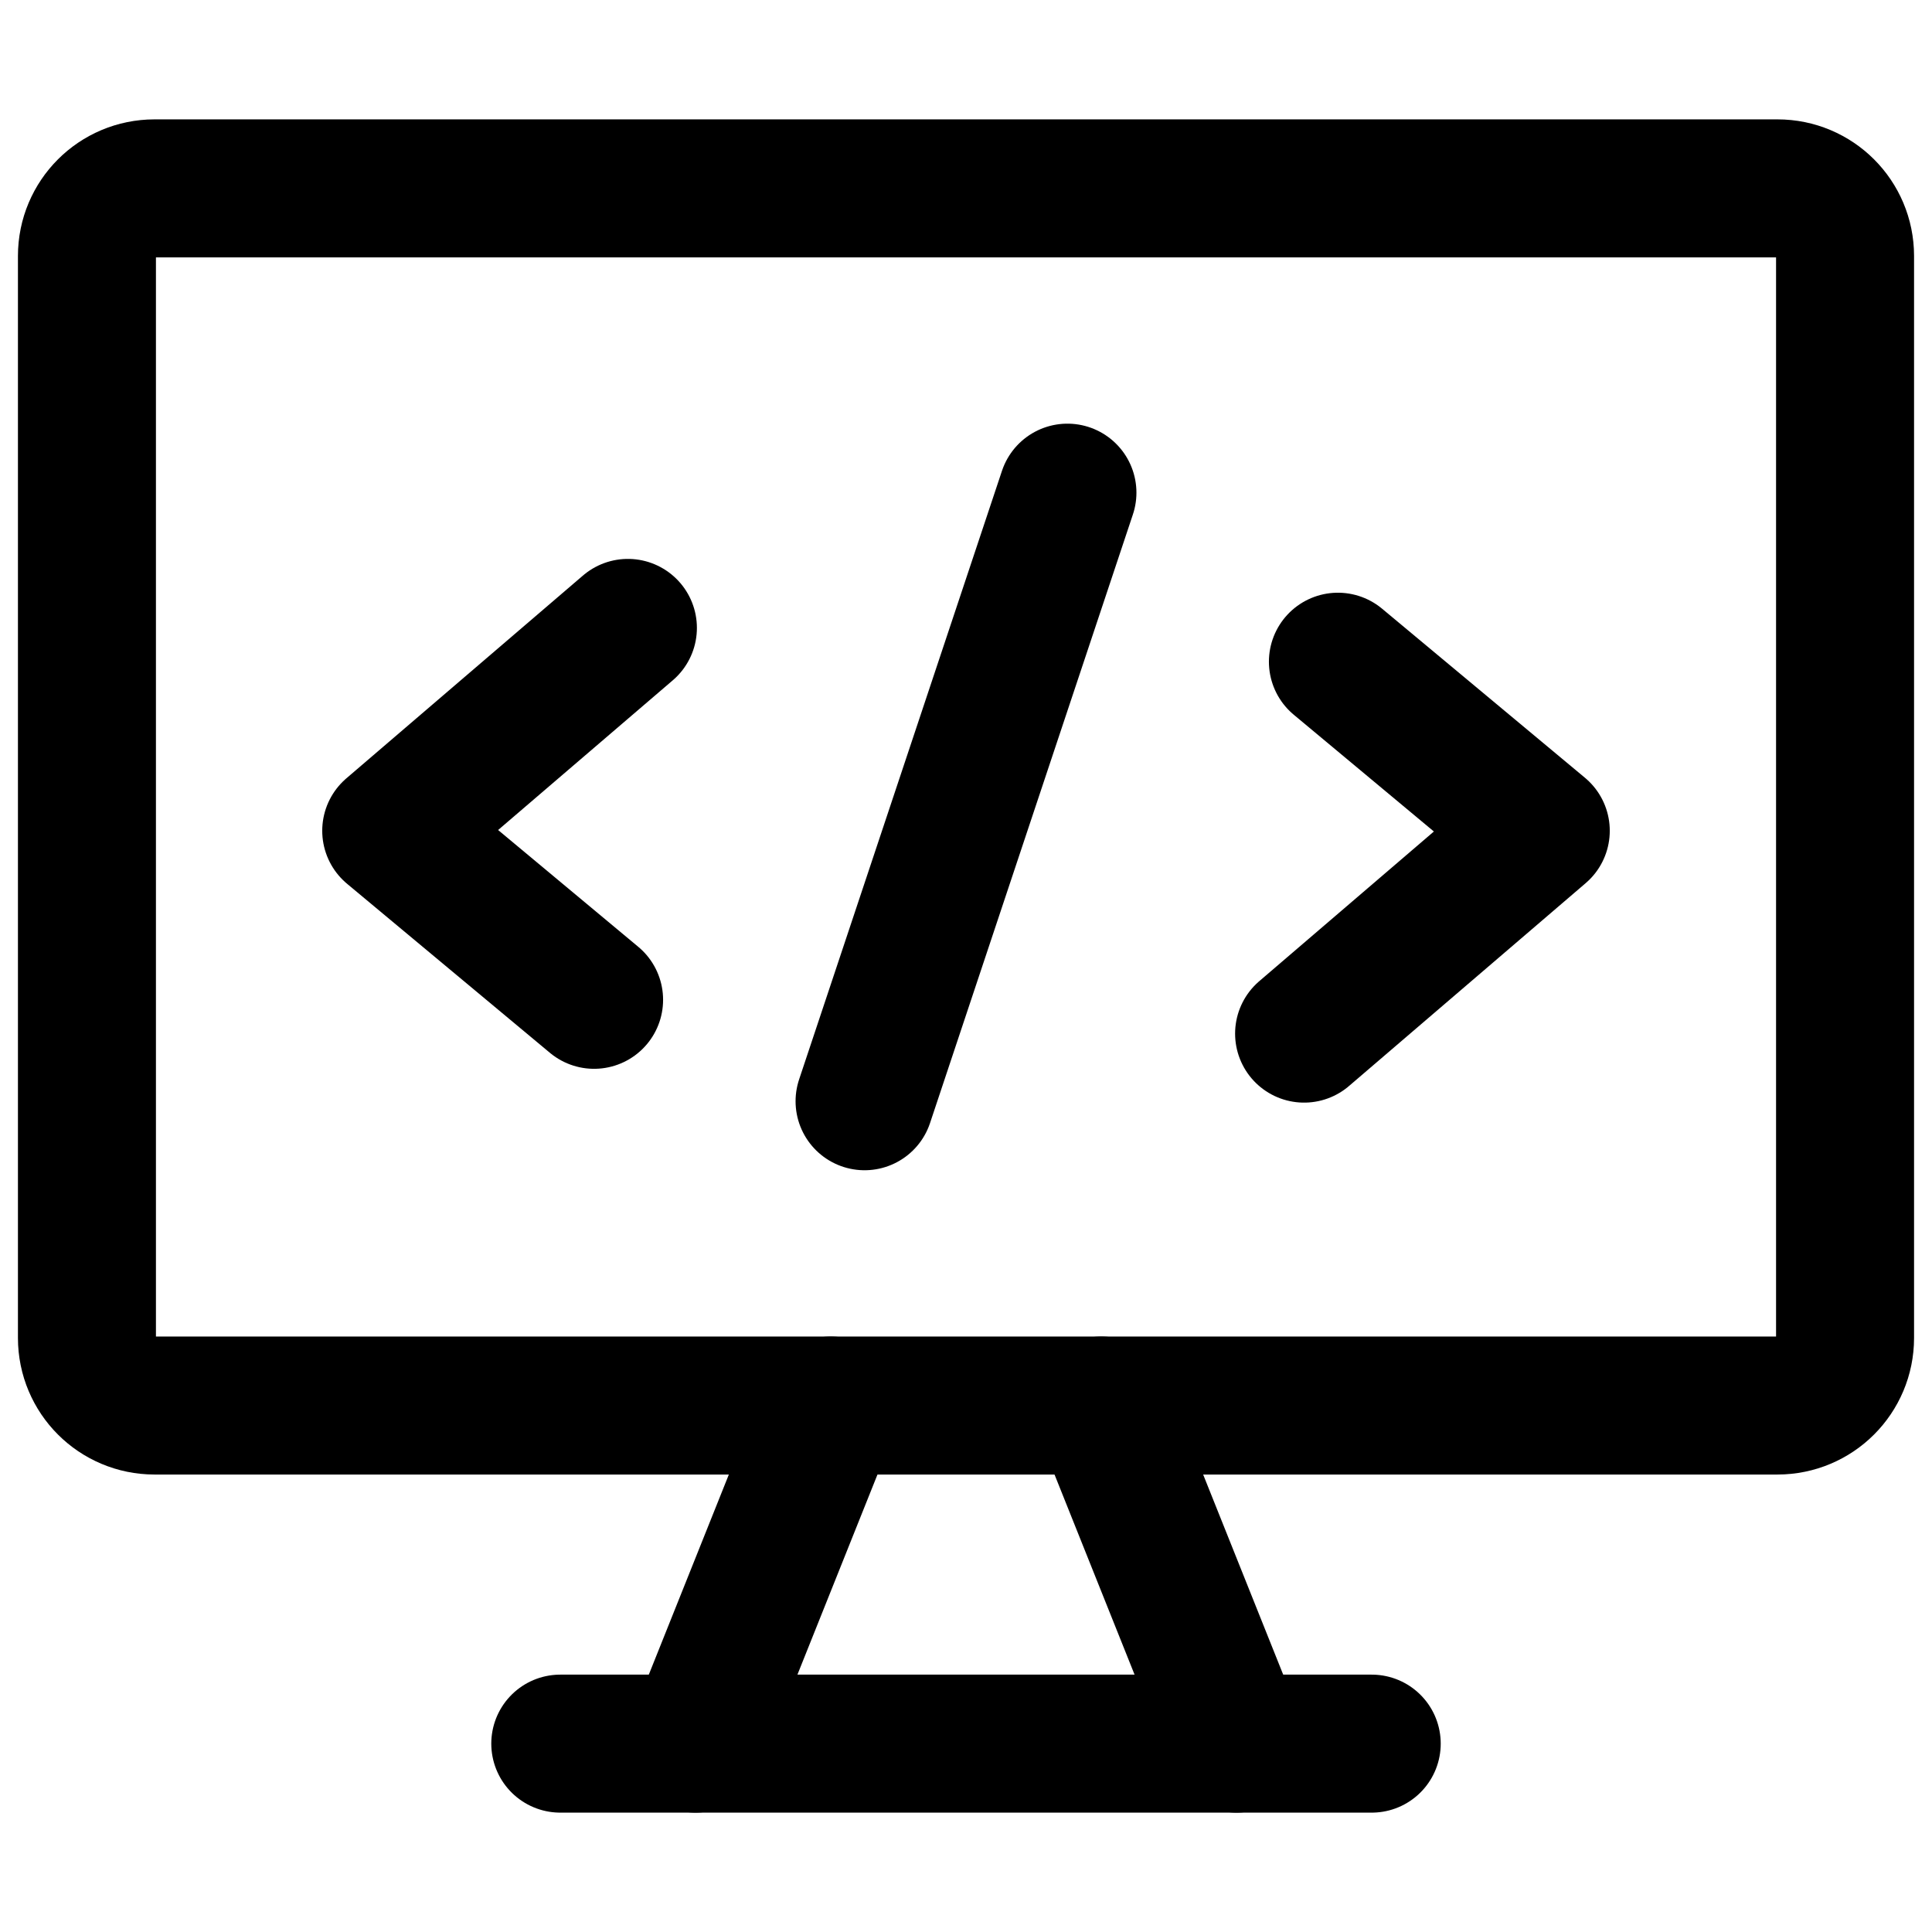 <svg xmlns="http://www.w3.org/2000/svg" fill="none" viewBox="0 0 14 14" height="14" width="14" id="Code-Monitor-1--Streamline-Core.svg"><desc>Code Monitor 1 Streamline Icon: https://streamlinehq.com</desc><g id="code-monitor-1--code-tags-angle-bracket-monitor"><path id="Vector" stroke="#000000" stroke-linecap="round" stroke-linejoin="round" d="M12.88 1.365H1.12C0.849 1.365 0.63 1.584 0.63 1.855V9.695C0.63 9.966 0.849 10.185 1.12 10.185H12.88C13.151 10.185 13.37 9.966 13.37 9.695V1.855C13.37 1.584 13.151 1.365 12.88 1.365Z" stroke-width="1"></path><path id="Vector_2" stroke="#000000" stroke-linecap="round" stroke-linejoin="round" d="M6.02 10.185L5.04 12.635" stroke-width="1"></path><path id="Vector_3" stroke="#000000" stroke-linecap="round" stroke-linejoin="round" d="M7.98 10.185L8.96 12.635" stroke-width="1"></path><path id="Vector_4" stroke="#000000" stroke-linecap="round" stroke-linejoin="round" d="M4.06 12.635H9.94" stroke-width="1"></path><path id="Vector_5" stroke="#000000" stroke-linecap="round" stroke-linejoin="round" d="M4.55 4.55L2.835 6.02L4.305 7.245" stroke-width="1"></path><path id="Vector_6" stroke="#000000" stroke-linecap="round" stroke-linejoin="round" d="M9.695 4.795L11.165 6.02L9.45 7.49" stroke-width="1"></path><path id="Vector_7" stroke="#000000" stroke-linecap="round" stroke-linejoin="round" d="M6.265 7.98L7.735 3.57" stroke-width="1"></path></g></svg>